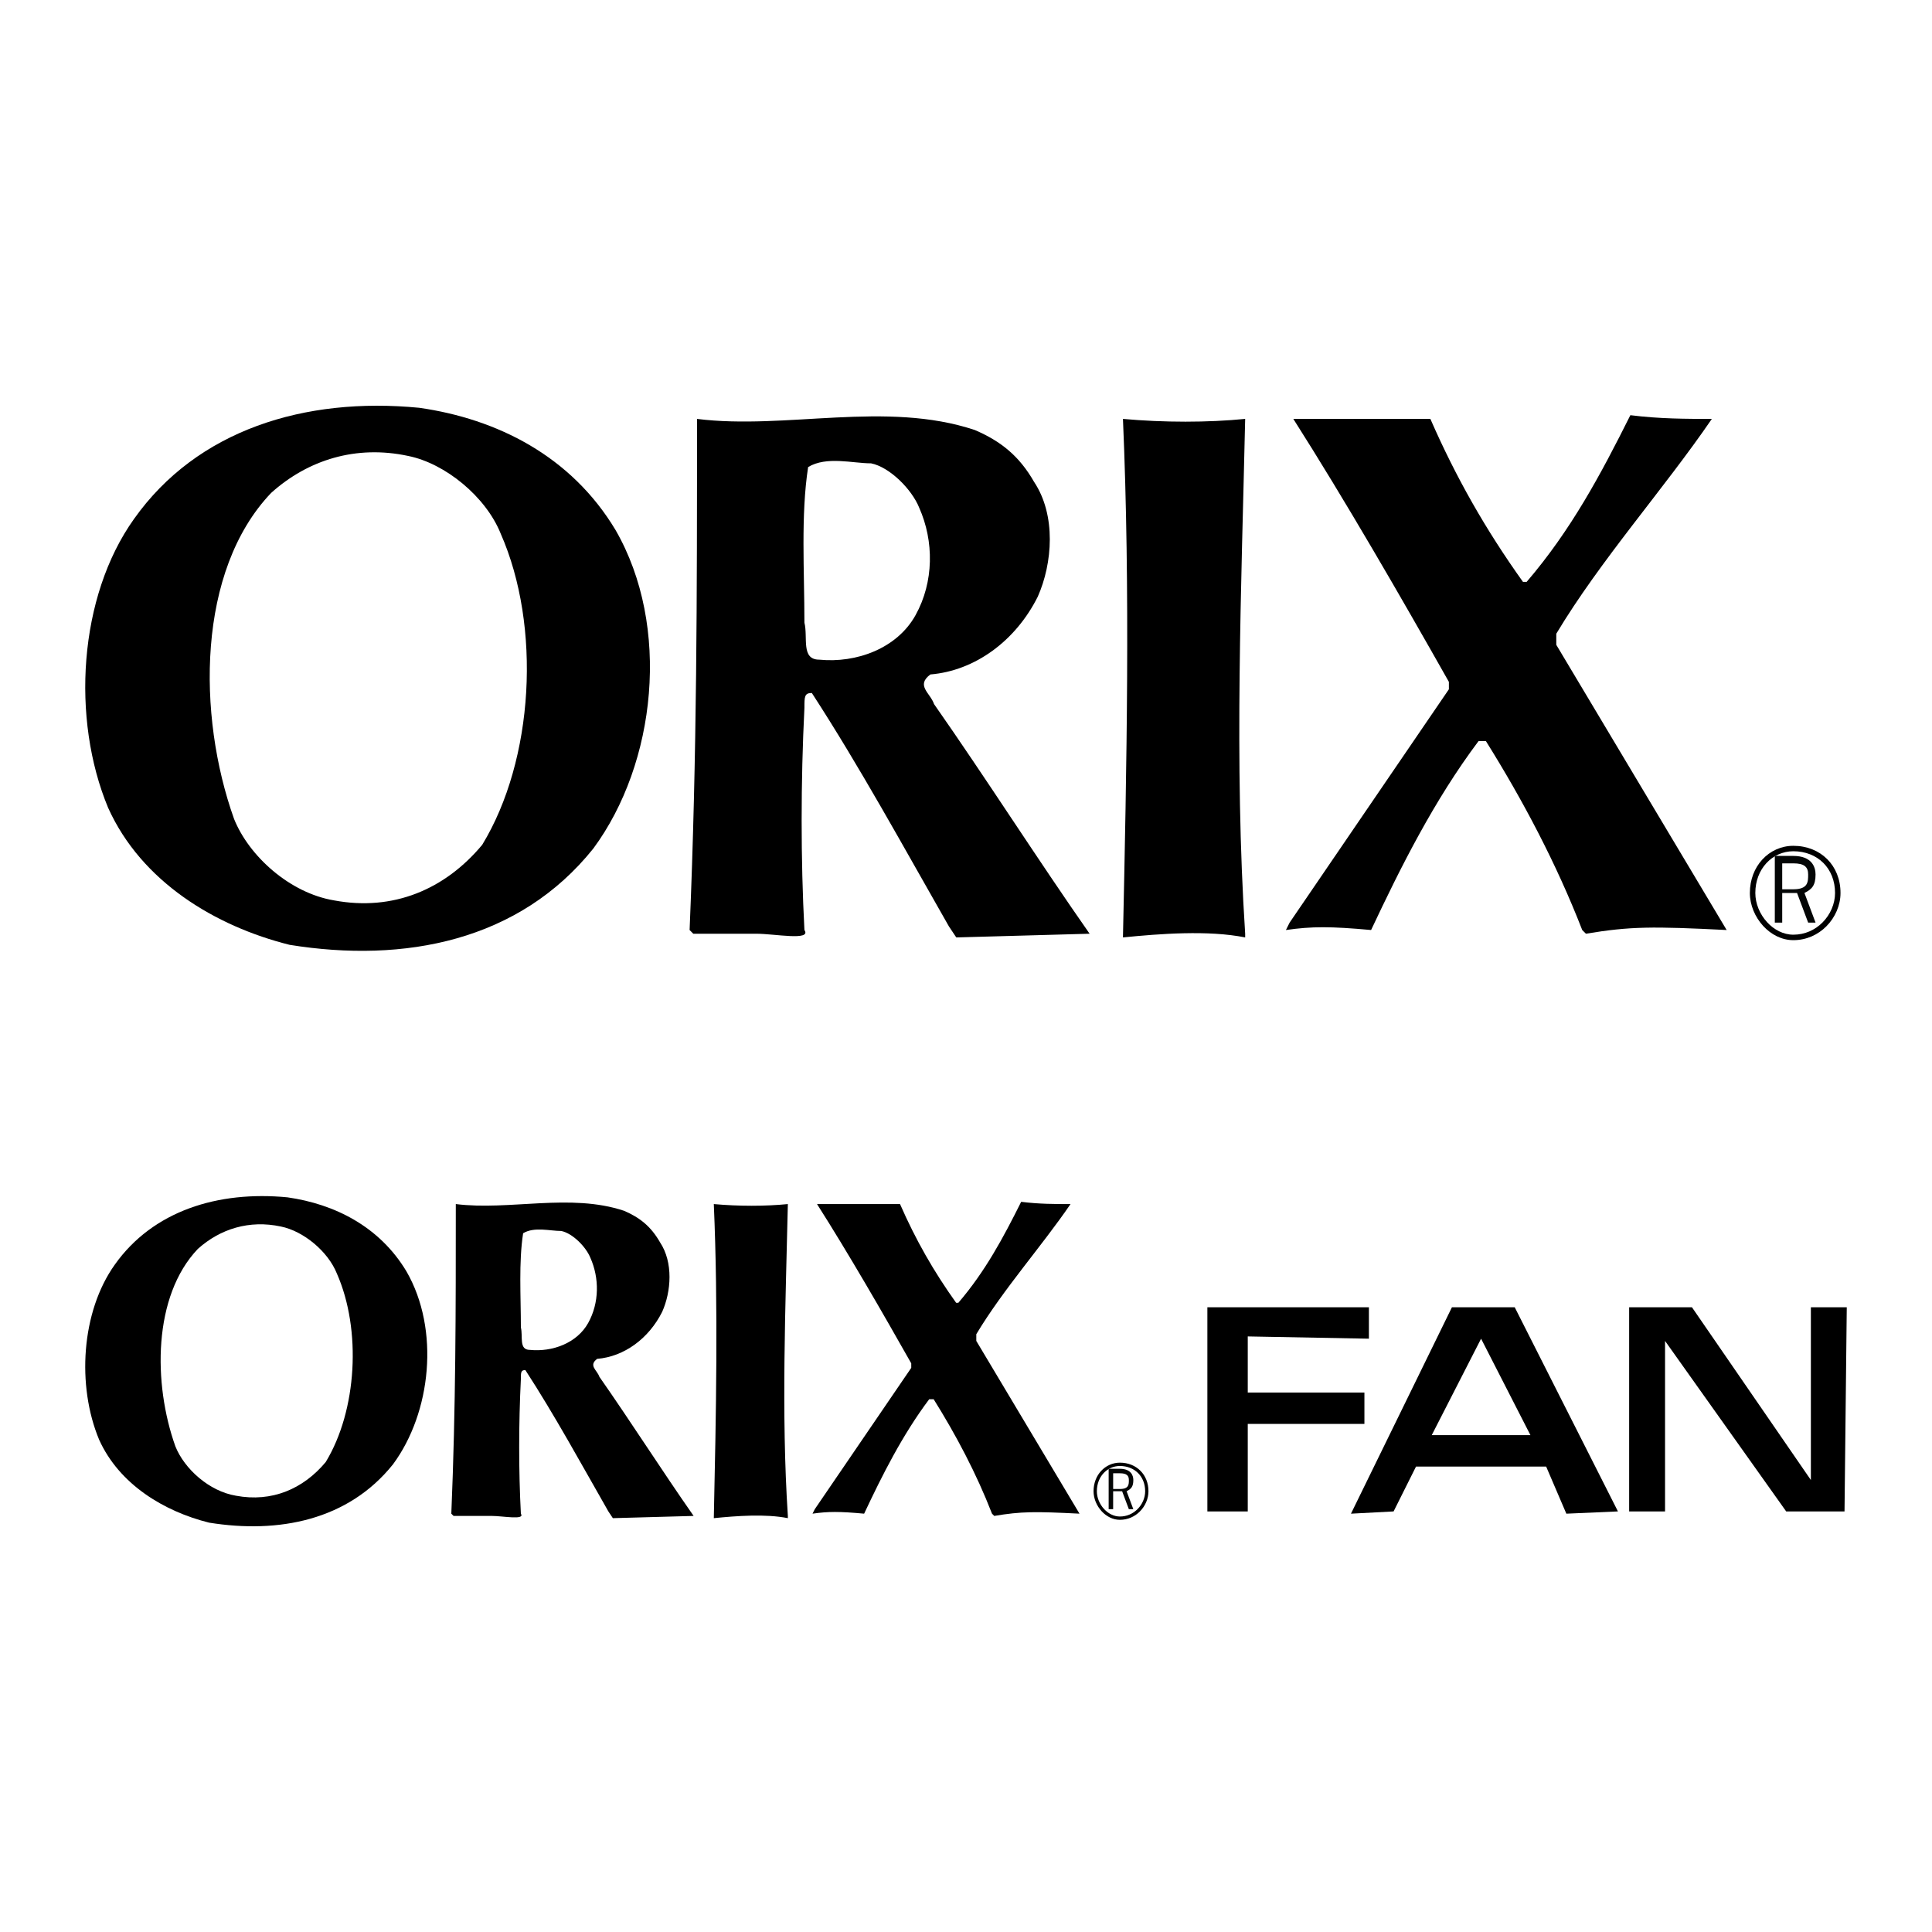 <?xml version="1.0" encoding="utf-8"?>
<!-- Generator: Adobe Illustrator 13.0.0, SVG Export Plug-In . SVG Version: 6.00 Build 14948)  -->
<!DOCTYPE svg PUBLIC "-//W3C//DTD SVG 1.0//EN" "http://www.w3.org/TR/2001/REC-SVG-20010904/DTD/svg10.dtd">
<svg version="1.0" id="Layer_1" xmlns="http://www.w3.org/2000/svg" xmlns:xlink="http://www.w3.org/1999/xlink" x="0px" y="0px"
	 width="192.756px" height="192.756px" viewBox="0 0 192.756 192.756" enable-background="new 0 0 192.756 192.756"
	 xml:space="preserve">
<g>
	<polygon fill-rule="evenodd" clip-rule="evenodd" fill="#FFFFFF" points="0,0 192.756,0 192.756,192.756 0,192.756 0,0 	"/>
	<path fill-rule="evenodd" clip-rule="evenodd" d="M106.807,120.131c-2.91,4.252-6.715,8.506-9.401,12.982v0.672l10.296,17.234
		c-4.476-0.225-5.819-0.225-8.505,0.225l-0.224-0.225c-1.567-4.029-3.582-7.834-5.82-11.416h-0.447
		c-2.687,3.582-4.701,7.611-6.491,11.416c-2.462-0.225-3.582-0.225-5.148,0l0.224-0.447l9.625-14.102v-0.447
		c-2.91-5.148-6.267-10.969-9.401-15.893h6.043h2.238c1.567,3.582,3.357,6.715,5.596,9.848h0.224
		c2.686-3.133,4.477-6.49,6.267-10.072C103.673,120.131,105.239,120.131,106.807,120.131L106.807,120.131z"/>
	<path fill-rule="evenodd" clip-rule="evenodd" d="M170.792,41.793c-4.804,7.021-11.086,14.042-15.521,21.433v1.108l16.998,28.454
		c-7.391-0.37-9.607-0.37-14.042,0.369l-0.369-0.369c-2.587-6.651-5.912-12.933-9.607-18.846h-0.739
		c-4.435,5.913-7.76,12.563-10.717,18.846c-4.064-0.37-5.912-0.37-8.499,0l0.37-0.739l15.89-23.28V68.03
		c-4.804-8.499-10.347-18.107-15.521-26.236h9.978h3.695c2.586,5.913,5.543,11.085,9.238,16.259h0.369
		c4.435-5.174,7.391-10.716,10.347-16.629C165.618,41.793,168.205,41.793,170.792,41.793L170.792,41.793z"/>
	<path fill-rule="evenodd" clip-rule="evenodd" d="M78.604,120.131c-0.224,10.072-0.672,20.816,0,31.113v0.223
		c-2.238-0.447-5.148-0.223-7.387,0c0.224-10.295,0.448-21.039,0-31.336C73.679,120.354,76.365,120.354,78.604,120.131
		L78.604,120.131z"/>
	<path fill-rule="evenodd" clip-rule="evenodd" d="M124.231,41.793c-0.369,16.628-1.108,34.366,0,51.364v0.37
		c-3.695-0.739-8.499-0.37-12.194,0c0.369-16.998,0.739-34.735,0-51.733C116.102,42.163,120.536,42.163,124.231,41.793
		L124.231,41.793z"/>
	<path fill-rule="evenodd" clip-rule="evenodd" d="M40.552,126.846c3.358,5.82,2.462,14.102-1.343,19.25
		c-4.477,5.596-11.416,6.938-18.354,5.818c-4.477-1.119-8.954-3.805-10.968-8.281c-2.239-5.371-1.791-12.758,1.566-17.459
		c3.805-5.371,10.296-7.387,17.235-6.715C33.389,120.131,37.866,122.369,40.552,126.846L40.552,126.846z M28.018,122.369
		c-3.134-0.672-6.043,0.225-8.282,2.238c-4.477,4.701-4.477,13.43-2.238,19.697c0.896,2.238,3.358,4.477,6.043,4.924
		c3.582,0.672,6.715-0.672,8.954-3.357c3.133-5.148,3.581-13.205,1.119-18.801C32.718,124.832,30.256,122.816,28.018,122.369
		L28.018,122.369z"/>
	<path fill-rule="evenodd" clip-rule="evenodd" d="M61.412,52.879c5.543,9.608,4.065,23.28-2.217,31.779
		c-7.391,9.238-18.846,11.456-30.301,9.608c-7.391-1.848-14.781-6.282-18.106-13.672c-3.695-8.869-2.957-21.063,2.586-28.823
		c6.282-8.869,16.999-12.194,28.454-11.086C49.587,41.793,56.978,45.489,61.412,52.879L61.412,52.879z M40.719,45.489
		c-5.174-1.109-9.978,0.37-13.673,3.695c-7.391,7.76-7.391,22.171-3.695,32.518c1.479,3.695,5.543,7.391,9.977,8.13
		c5.913,1.108,11.086-1.109,14.781-5.543c5.173-8.499,5.913-21.802,1.848-31.041C48.479,49.554,44.414,46.228,40.719,45.489
		L40.719,45.489z"/>
	<path fill-rule="evenodd" clip-rule="evenodd" d="M65.845,123.936c1.343,2.016,1.12,4.924,0.224,6.939
		c-1.343,2.686-3.805,4.477-6.491,4.699c-0.896,0.672,0,1.119,0.224,1.791c3.134,4.477,6.268,9.402,9.401,13.879l-8.058,0.223
		l-0.448-0.672c-2.686-4.699-5.372-9.623-8.282-14.102c-0.448,0-0.448,0.225-0.448,0.896c-0.224,4.477-0.224,9.178,0,13.43
		c0.448,0.672-1.791,0.225-2.91,0.225h-3.805l-0.224-0.225c0.447-10.744,0.447-20.145,0.447-30.889
		c5.372,0.672,11.416-1.119,16.788,0.672C63.831,121.473,64.95,122.369,65.845,123.936L65.845,123.936z M55.997,122.816
		c-1.12,0-2.686-0.447-3.805,0.225c-0.448,2.91-0.224,6.268-0.224,9.4c0.224,0.895-0.224,2.238,0.896,2.238
		c2.238,0.225,4.7-0.672,5.819-2.686c1.119-2.016,1.119-4.477,0.224-6.492C58.458,124.383,57.116,123.041,55.997,122.816
		L55.997,122.816z"/>
	<path fill-rule="evenodd" clip-rule="evenodd" d="M103.168,48.075c2.218,3.326,1.848,8.13,0.37,11.456
		c-2.218,4.434-6.282,7.39-10.716,7.76c-1.479,1.109,0,1.848,0.369,2.957c5.173,7.39,10.347,15.52,15.52,22.91l-13.303,0.37
		l-0.739-1.108c-4.435-7.76-8.869-15.89-13.672-23.28c-0.739,0-0.739,0.37-0.739,1.478c-0.37,7.391-0.37,15.151,0,22.172
		c0.739,1.108-2.957,0.369-4.804,0.369h-6.282l-0.369-0.369c0.739-17.737,0.739-33.257,0.739-50.995
		c8.869,1.108,18.846-1.848,27.714,1.108C99.843,44.011,101.69,45.489,103.168,48.075L103.168,48.075z M86.909,46.228
		c-1.848,0-4.434-0.739-6.282,0.37c-0.739,4.804-0.37,10.347-0.37,15.52c0.37,1.478-0.37,3.696,1.478,3.696
		c3.695,0.369,7.76-1.109,9.607-4.435s1.848-7.391,0.37-10.716C90.974,48.814,88.757,46.597,86.909,46.228L86.909,46.228z"/>
	<polygon fill-rule="evenodd" clip-rule="evenodd" points="184.252,130.428 184.028,150.795 178.209,150.795 166.122,133.785 
		166.122,150.795 162.541,150.795 162.541,130.428 168.808,130.428 180.671,147.662 180.671,130.428 184.252,130.428 	"/>
	<polygon fill-rule="evenodd" clip-rule="evenodd" points="136.576,133.561 124.489,133.336 124.489,138.934 136.128,138.934 
		136.128,142.066 124.489,142.066 124.489,150.795 120.46,150.795 120.46,130.428 136.576,130.428 136.576,133.561 	"/>
	<path fill-rule="evenodd" clip-rule="evenodd" d="M154.259,146.318h-12.982l-2.238,4.477l-4.253,0.225l10.072-20.592h6.268
		l10.297,20.367l-5.148,0.225L154.259,146.318L154.259,146.318z M147.768,133.561l-4.924,9.625h9.849L147.768,133.561
		L147.768,133.561z"/>
	<path d="M109.104,148.781c0-0.812,0.288-1.516,0.748-2.018c0.479-0.523,1.149-0.834,1.879-0.834c0.828,0,1.541,0.301,2.046,0.805
		h0.001c0.506,0.506,0.804,1.219,0.804,2.047c0,0.74-0.319,1.48-0.859,2.02c-0.5,0.5-1.191,0.832-1.991,0.832
		c-0.705,0-1.352-0.346-1.826-0.861l0,0l0,0c0-0.002,0,0,0,0v-0.002C109.414,150.234,109.104,149.508,109.104,148.781
		L109.104,148.781z M110.095,146.986c-0.407,0.443-0.661,1.068-0.661,1.795c0,0.645,0.274,1.291,0.713,1.768h0.001
		c0.414,0.451,0.977,0.754,1.583,0.754c0.706,0,1.316-0.291,1.759-0.734c0.479-0.479,0.763-1.135,0.763-1.787
		c0-0.738-0.263-1.371-0.706-1.814h-0.001h0.001c-0.001-0.002-0.001,0-0.001,0c-0.444-0.443-1.076-0.707-1.814-0.707
		C111.095,146.26,110.513,146.529,110.095,146.986L110.095,146.986z"/>
	<path d="M174.584,89.093c0-1.343,0.477-2.501,1.235-3.33c0.792-0.866,1.897-1.376,3.102-1.376c1.366,0,2.545,0.495,3.378,1.327
		h0.002c0.835,0.835,1.327,2.012,1.327,3.38c0,1.222-0.528,2.444-1.419,3.334c-0.826,0.826-1.969,1.372-3.288,1.372
		c-1.164,0-2.231-0.569-3.014-1.422h-0.002h0.002c0-0.001-0.002,0-0.002,0l0.002-0.001
		C175.097,91.493,174.584,90.293,174.584,89.093L174.584,89.093z M176.221,86.129c-0.672,0.733-1.092,1.763-1.092,2.963
		c0,1.065,0.453,2.131,1.177,2.918h0.001c0.684,0.746,1.612,1.244,2.614,1.244c1.166,0,2.174-0.481,2.904-1.212
		c0.79-0.79,1.258-1.872,1.258-2.95c0-1.218-0.433-2.264-1.165-2.996h-0.001h0.001c-0.001-0.001-0.001,0-0.001,0
		c-0.735-0.733-1.776-1.167-2.996-1.167C177.872,84.93,176.91,85.375,176.221,86.129L176.221,86.129z"/>
	
		<path fill-rule="evenodd" clip-rule="evenodd" fill="#040606" stroke="#040606" stroke-width="8.700000e-04" stroke-miterlimit="2.613" d="
		M110.611,146.543v4.029h0.448v-1.791h0.895l0.672,1.791h0.447l-0.671-1.791c0.447-0.225,0.671-0.447,0.671-1.119
		c0-0.447-0.224-1.119-1.343-1.119H110.611L110.611,146.543z M111.06,146.99h0.671c0.672,0,0.896,0.225,0.896,0.672
		s0,0.895-0.896,0.895h-0.671V146.99L111.06,146.99z"/>
	
		<path fill-rule="evenodd" clip-rule="evenodd" fill="#040606" stroke="#040606" stroke-width="0.001" stroke-miterlimit="2.613" d="
		M177.073,85.397v6.651h0.739v-2.956h1.479l1.108,2.956h0.739l-1.108-2.956c0.738-0.37,1.108-0.739,1.108-1.848
		c0-0.739-0.37-1.848-2.218-1.848H177.073L177.073,85.397z M177.812,86.137h1.108c1.109,0,1.479,0.369,1.479,1.108
		s0,1.478-1.479,1.478h-1.108V86.137L177.812,86.137z"/>
</g>
</svg>
